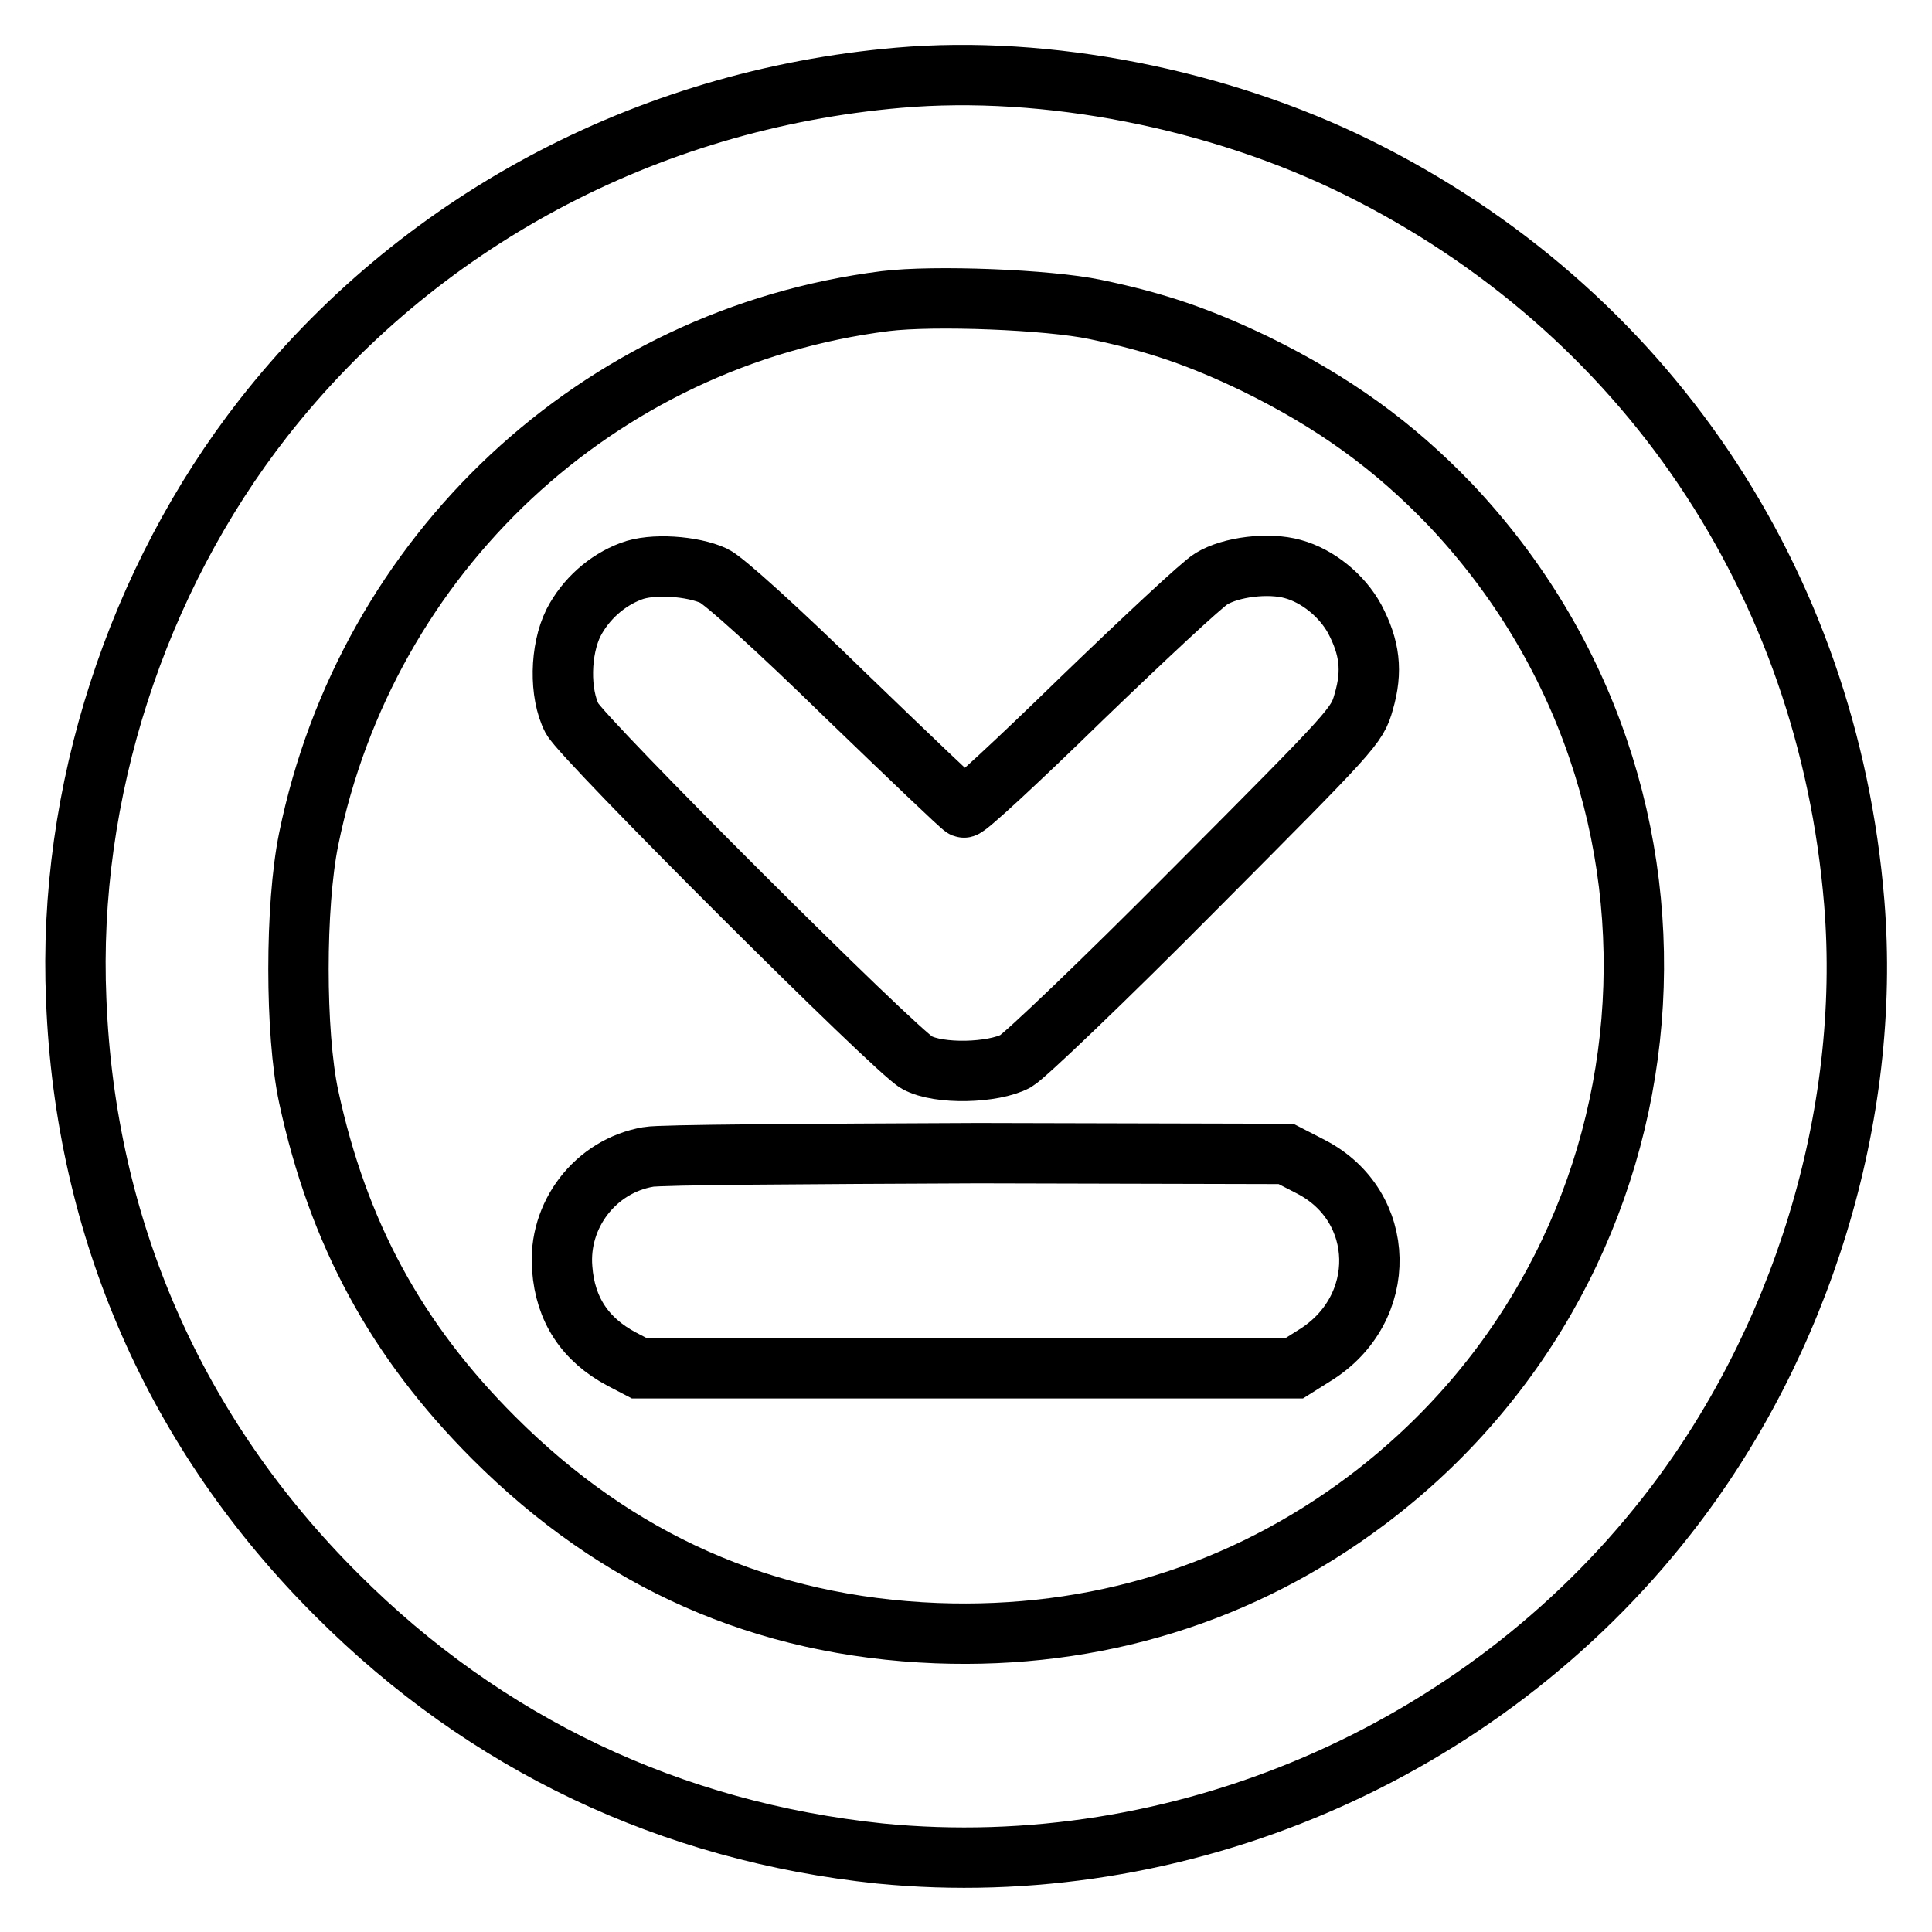 <?xml version="1.0" encoding="utf-8"?>
<!-- Svg Vector Icons : http://www.onlinewebfonts.com/icon -->
<!DOCTYPE svg PUBLIC "-//W3C//DTD SVG 1.1//EN" "http://www.w3.org/Graphics/SVG/1.1/DTD/svg11.dtd">
<svg version="1.1" xmlns="http://www.w3.org/2000/svg" xmlns:xlink="http://www.w3.org/1999/xlink" x="0px" y="0px" viewBox="0 0 256 256" enable-background="new 0 0 256 256" xml:space="preserve">
<g><g><g><path stroke-width="8" fill-opacity="0" stroke="#000000"  d="M119.1,10.3c-33.6,2.9-63.9,19.2-84.2,45.1c-16.8,21.5-26,49.7-24.8,77.1c1.2,30.3,13.1,57.5,34.6,78.9c19.7,19.7,44.2,31.3,71.9,34.2c39.6,3.9,79.6-13.2,104.3-44.8c17.8-22.7,27.1-53,24.8-81.2C242.2,77,217.9,41,179.9,22.2C161.5,13.1,138.7,8.6,119.1,10.3z M145.1,41c8.2,1.7,13.9,3.7,21.2,7.2c10.4,5.1,18.3,10.8,25.8,18.6c36.5,38.5,31.4,100.1-11,132c-16.5,12.4-36,18.4-57,17.6c-22.9-0.9-42.3-9.5-58.7-25.9c-12.9-12.9-20.6-27.1-24.5-45.2c-1.8-8.4-1.8-25.3,0-34.1c7.7-37.8,38.3-66.5,76.4-71.3C123.8,39.1,138.9,39.7,145.1,41z"/><path stroke-width="8" fill-opacity="0" stroke="#000000"  d="M83.6,75.7c-3.2,1.2-6,3.7-7.6,6.8c-1.8,3.6-1.9,9.4-0.2,12.7c1.5,2.8,43,44.2,45.7,45.6c2.9,1.6,10.1,1.4,13.1-0.2c1.2-0.7,11.7-10.7,23.7-22.8c21.1-21.2,21.5-21.6,22.4-24.8c1.2-4.1,0.8-7.2-1.2-11c-1.7-3.1-4.9-5.7-8.2-6.6c-3.2-0.9-8.2-0.3-10.8,1.3c-1.2,0.7-8.9,7.9-17.2,15.9c-8.3,8.1-15.3,14.6-15.6,14.4c-0.3-0.1-7.3-6.8-15.7-14.9c-8.9-8.7-16.1-15.2-17.4-15.8C91.8,75,86.4,74.6,83.6,75.7z"/><path stroke-width="8" fill-opacity="0" stroke="#000000"  d="M85.9,153.3c-7,1.2-12,7.7-11.4,14.8c0.4,5.4,3,9.4,7.9,12l2.3,1.2h43.4h43.4l2.7-1.7c9.9-6.1,9.6-19.8-0.5-25l-3.3-1.7l-40.8-0.1C107,152.9,87.4,153,85.9,153.3z"/></g></g></g>
</svg>
